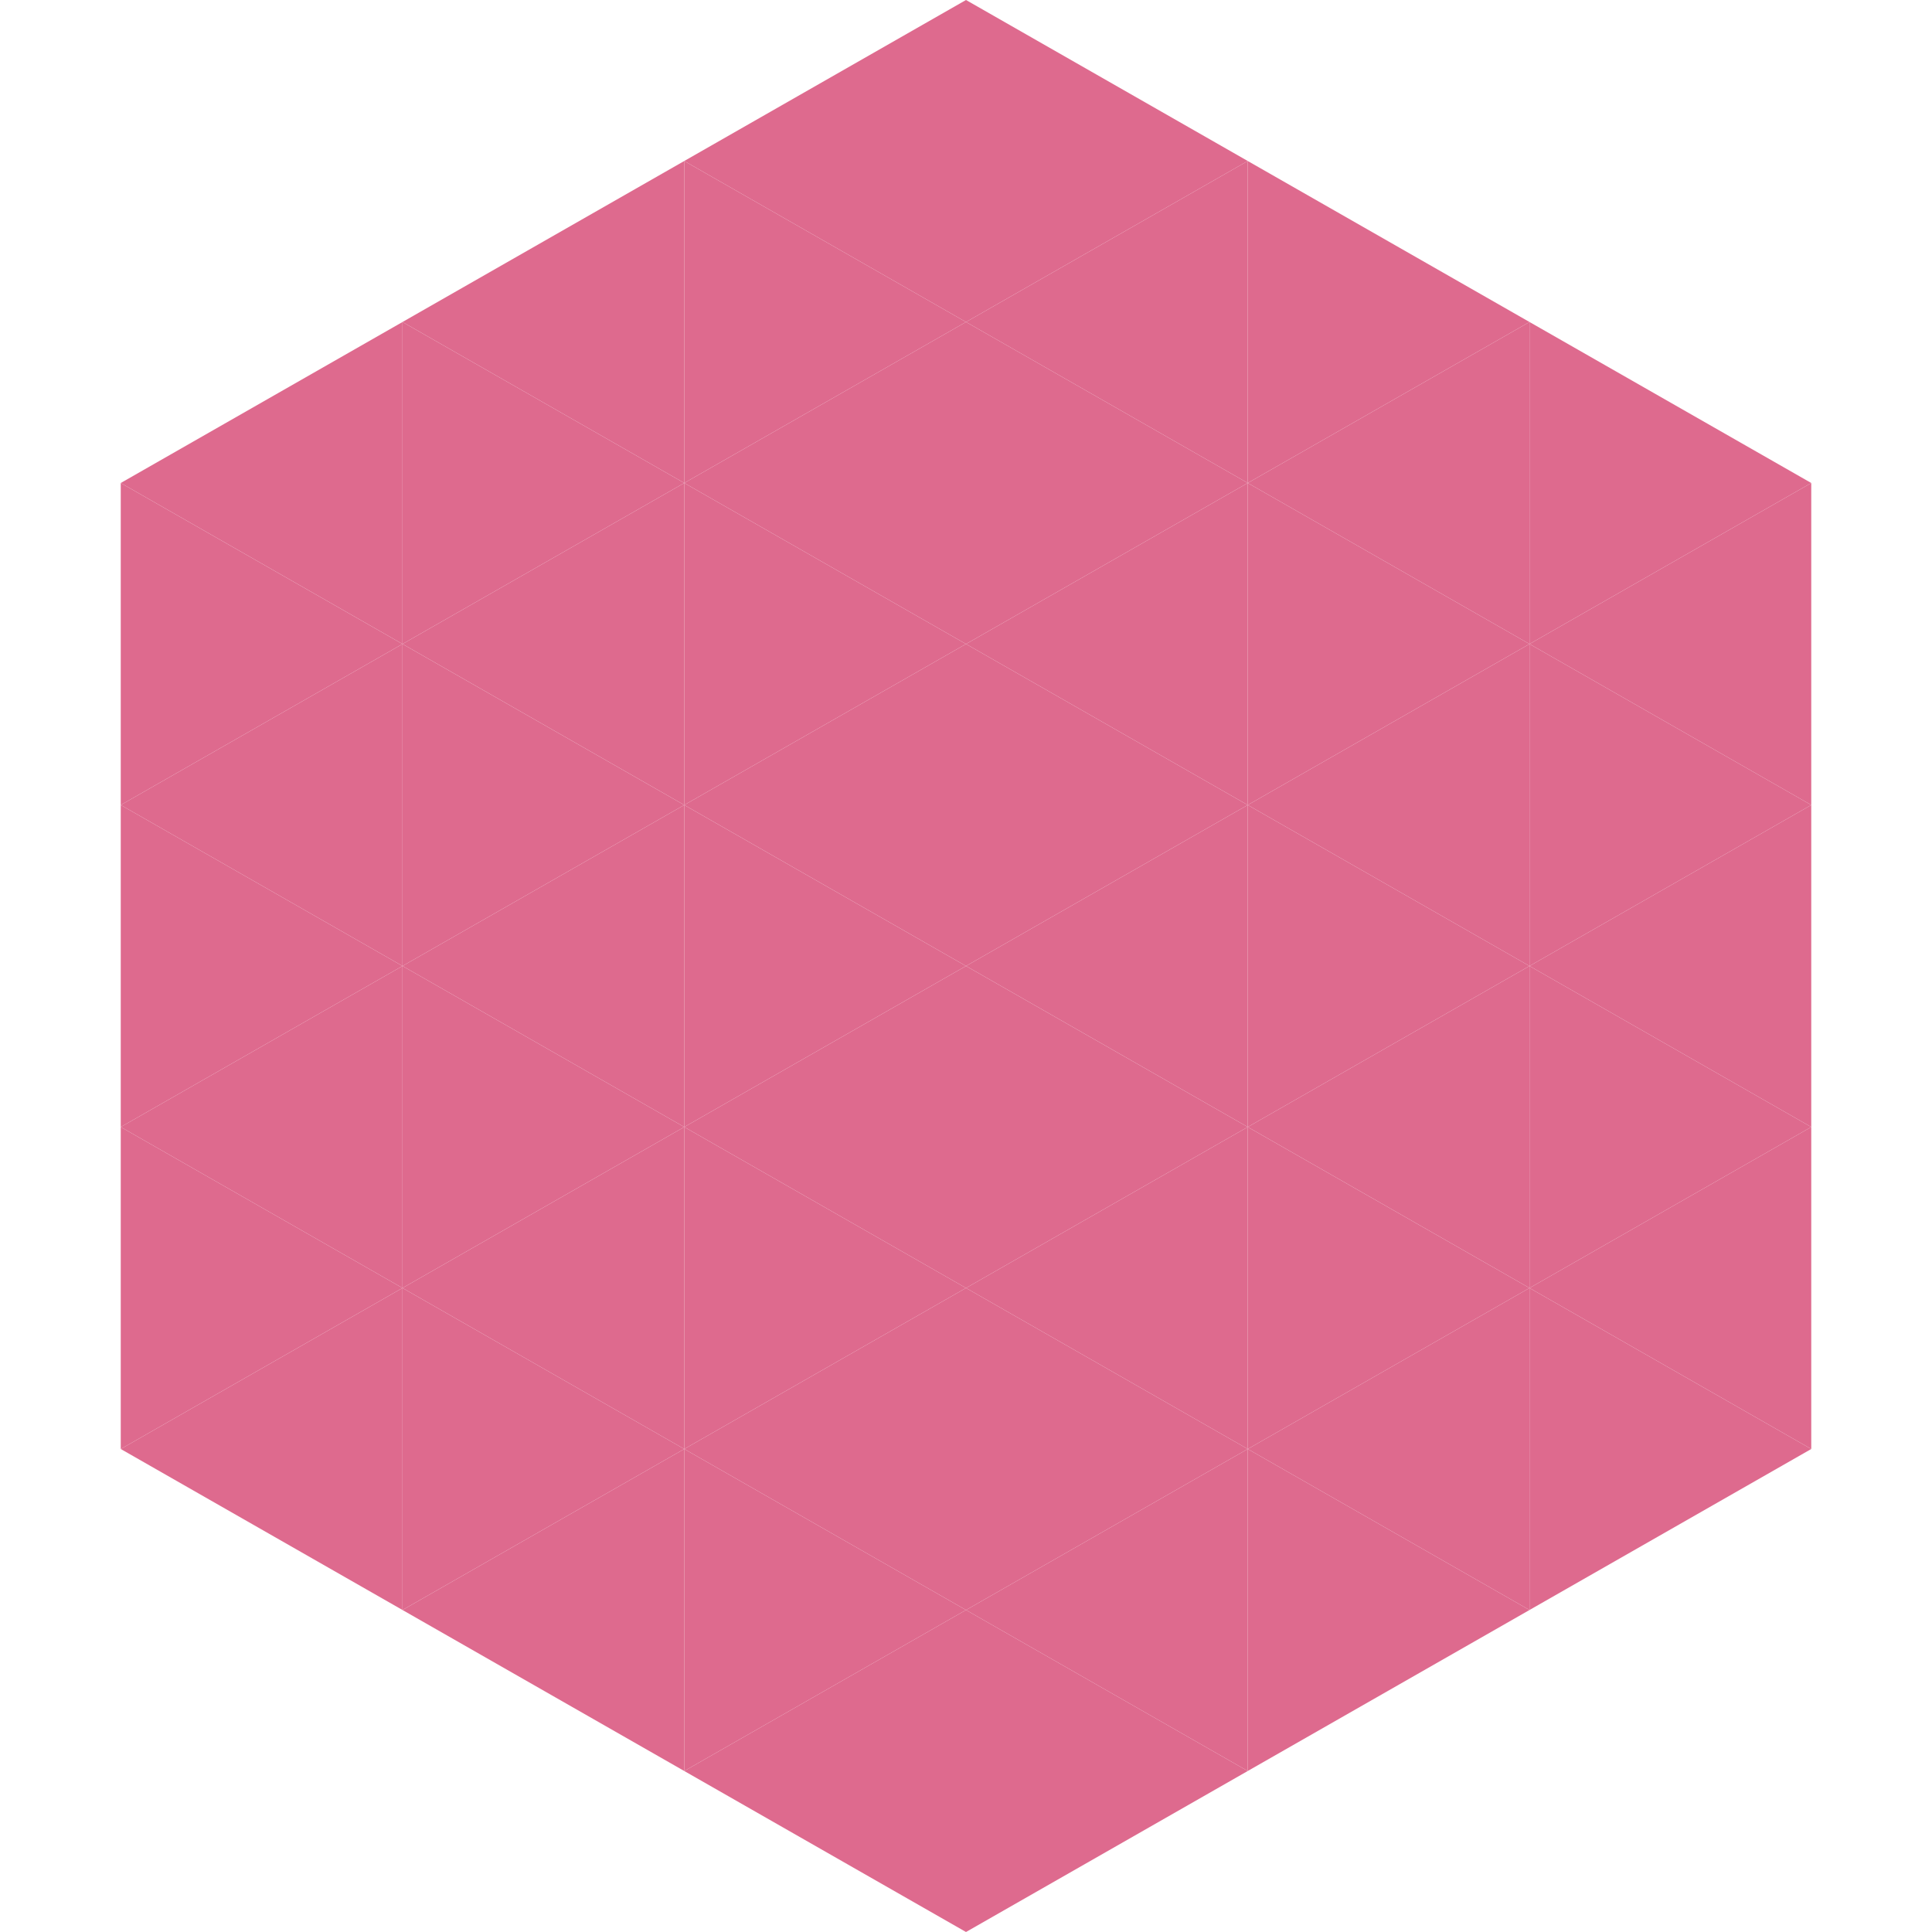 <?xml version="1.0"?>
<!-- Generated by SVGo -->
<svg width="240" height="240"
     xmlns="http://www.w3.org/2000/svg"
     xmlns:xlink="http://www.w3.org/1999/xlink">
<polygon points="50,40 15,60 50,80" style="fill:rgb(222,106,142)" />
<polygon points="190,40 225,60 190,80" style="fill:rgb(222,106,142)" />
<polygon points="15,60 50,80 15,100" style="fill:rgb(222,106,142)" />
<polygon points="225,60 190,80 225,100" style="fill:rgb(222,106,142)" />
<polygon points="50,80 15,100 50,120" style="fill:rgb(222,106,142)" />
<polygon points="190,80 225,100 190,120" style="fill:rgb(222,106,142)" />
<polygon points="15,100 50,120 15,140" style="fill:rgb(222,106,142)" />
<polygon points="225,100 190,120 225,140" style="fill:rgb(222,106,142)" />
<polygon points="50,120 15,140 50,160" style="fill:rgb(222,106,142)" />
<polygon points="190,120 225,140 190,160" style="fill:rgb(222,106,142)" />
<polygon points="15,140 50,160 15,180" style="fill:rgb(222,106,142)" />
<polygon points="225,140 190,160 225,180" style="fill:rgb(222,106,142)" />
<polygon points="50,160 15,180 50,200" style="fill:rgb(222,106,142)" />
<polygon points="190,160 225,180 190,200" style="fill:rgb(222,106,142)" />
<polygon points="15,180 50,200 15,220" style="fill:rgb(255,255,255); fill-opacity:0" />
<polygon points="225,180 190,200 225,220" style="fill:rgb(255,255,255); fill-opacity:0" />
<polygon points="50,0 85,20 50,40" style="fill:rgb(255,255,255); fill-opacity:0" />
<polygon points="190,0 155,20 190,40" style="fill:rgb(255,255,255); fill-opacity:0" />
<polygon points="85,20 50,40 85,60" style="fill:rgb(222,106,142)" />
<polygon points="155,20 190,40 155,60" style="fill:rgb(222,106,142)" />
<polygon points="50,40 85,60 50,80" style="fill:rgb(222,106,142)" />
<polygon points="190,40 155,60 190,80" style="fill:rgb(222,106,142)" />
<polygon points="85,60 50,80 85,100" style="fill:rgb(222,106,142)" />
<polygon points="155,60 190,80 155,100" style="fill:rgb(222,106,142)" />
<polygon points="50,80 85,100 50,120" style="fill:rgb(222,106,142)" />
<polygon points="190,80 155,100 190,120" style="fill:rgb(222,106,142)" />
<polygon points="85,100 50,120 85,140" style="fill:rgb(222,106,142)" />
<polygon points="155,100 190,120 155,140" style="fill:rgb(222,106,142)" />
<polygon points="50,120 85,140 50,160" style="fill:rgb(222,106,142)" />
<polygon points="190,120 155,140 190,160" style="fill:rgb(222,106,142)" />
<polygon points="85,140 50,160 85,180" style="fill:rgb(222,106,142)" />
<polygon points="155,140 190,160 155,180" style="fill:rgb(222,106,142)" />
<polygon points="50,160 85,180 50,200" style="fill:rgb(222,106,142)" />
<polygon points="190,160 155,180 190,200" style="fill:rgb(222,106,142)" />
<polygon points="85,180 50,200 85,220" style="fill:rgb(222,106,142)" />
<polygon points="155,180 190,200 155,220" style="fill:rgb(222,106,142)" />
<polygon points="120,0 85,20 120,40" style="fill:rgb(222,106,142)" />
<polygon points="120,0 155,20 120,40" style="fill:rgb(222,106,142)" />
<polygon points="85,20 120,40 85,60" style="fill:rgb(222,106,142)" />
<polygon points="155,20 120,40 155,60" style="fill:rgb(222,106,142)" />
<polygon points="120,40 85,60 120,80" style="fill:rgb(222,106,142)" />
<polygon points="120,40 155,60 120,80" style="fill:rgb(222,106,142)" />
<polygon points="85,60 120,80 85,100" style="fill:rgb(222,106,142)" />
<polygon points="155,60 120,80 155,100" style="fill:rgb(222,106,142)" />
<polygon points="120,80 85,100 120,120" style="fill:rgb(222,106,142)" />
<polygon points="120,80 155,100 120,120" style="fill:rgb(222,106,142)" />
<polygon points="85,100 120,120 85,140" style="fill:rgb(222,106,142)" />
<polygon points="155,100 120,120 155,140" style="fill:rgb(222,106,142)" />
<polygon points="120,120 85,140 120,160" style="fill:rgb(222,106,142)" />
<polygon points="120,120 155,140 120,160" style="fill:rgb(222,106,142)" />
<polygon points="85,140 120,160 85,180" style="fill:rgb(222,106,142)" />
<polygon points="155,140 120,160 155,180" style="fill:rgb(222,106,142)" />
<polygon points="120,160 85,180 120,200" style="fill:rgb(222,106,142)" />
<polygon points="120,160 155,180 120,200" style="fill:rgb(222,106,142)" />
<polygon points="85,180 120,200 85,220" style="fill:rgb(222,106,142)" />
<polygon points="155,180 120,200 155,220" style="fill:rgb(222,106,142)" />
<polygon points="120,200 85,220 120,240" style="fill:rgb(222,106,142)" />
<polygon points="120,200 155,220 120,240" style="fill:rgb(222,106,142)" />
<polygon points="85,220 120,240 85,260" style="fill:rgb(255,255,255); fill-opacity:0" />
<polygon points="155,220 120,240 155,260" style="fill:rgb(255,255,255); fill-opacity:0" />
</svg>
